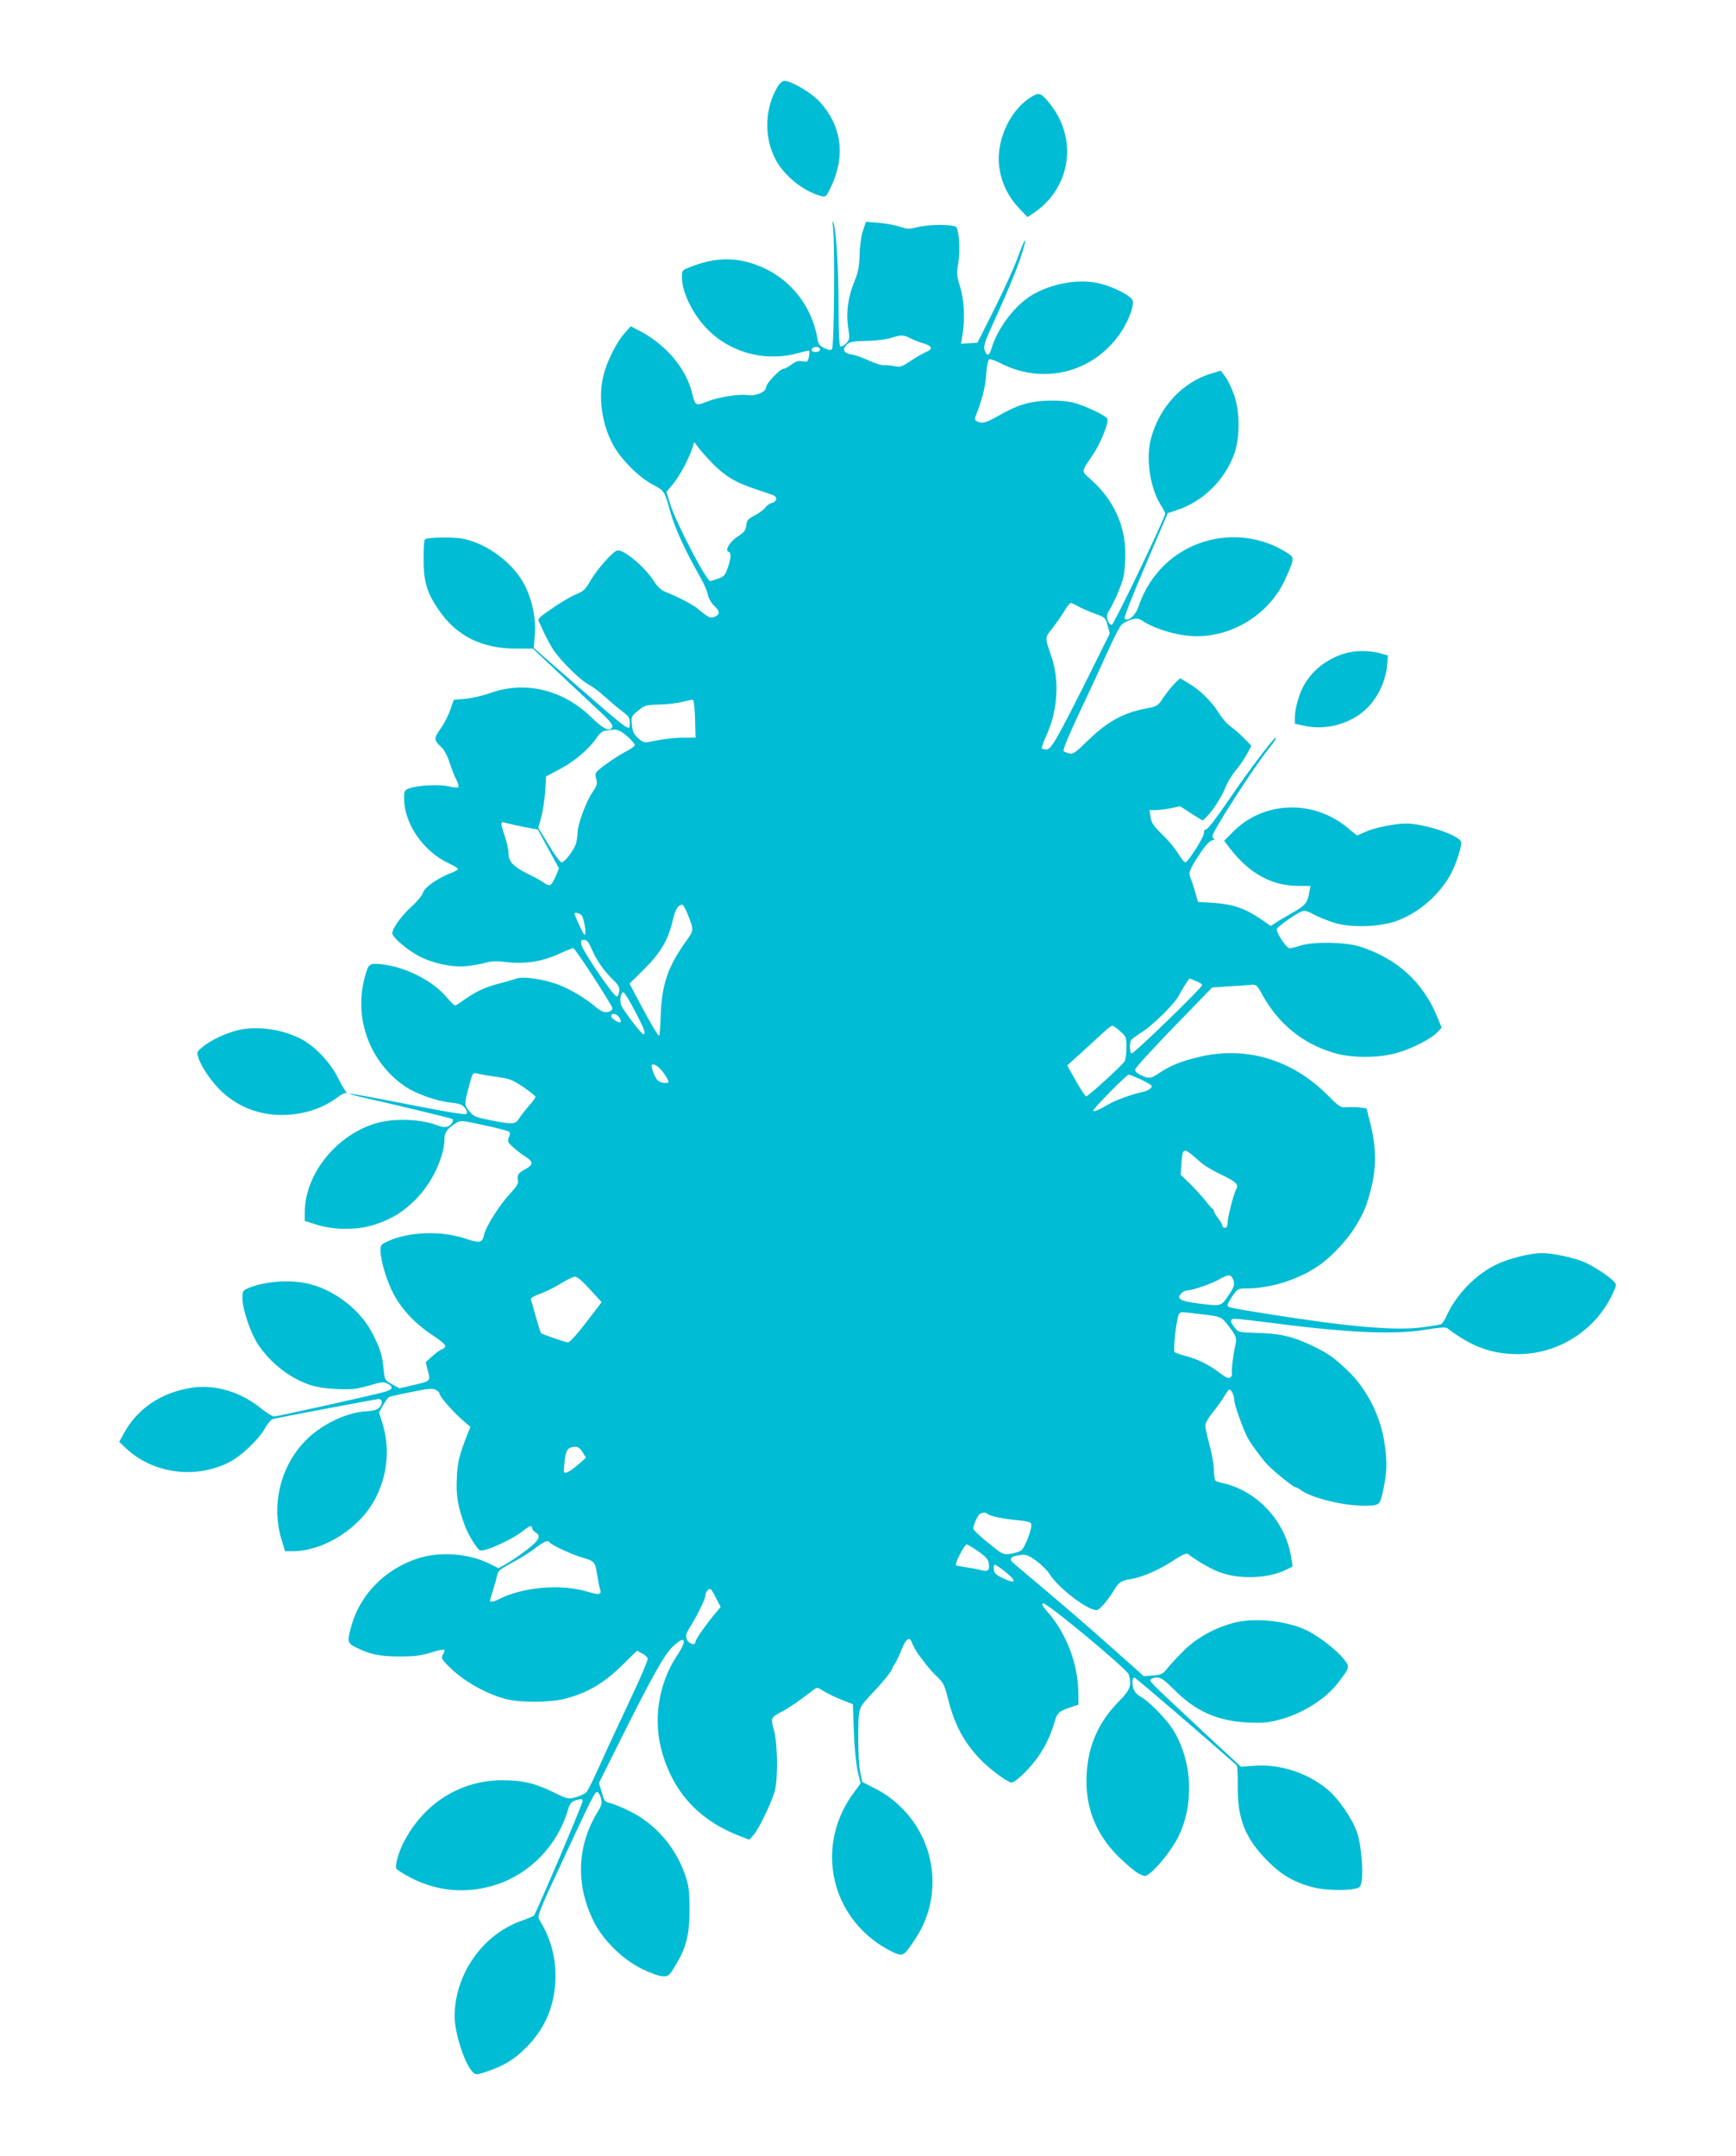 <?xml version="1.0" standalone="no"?>
<!DOCTYPE svg PUBLIC "-//W3C//DTD SVG 20010904//EN"
 "http://www.w3.org/TR/2001/REC-SVG-20010904/DTD/svg10.dtd">
<svg version="1.0" xmlns="http://www.w3.org/2000/svg"
 width="1031pt" height="1280pt" viewBox="0 0 1031 1280"
 preserveAspectRatio="xMidYMid meet">
<g transform="translate(0,1280) scale(0.1,-0.1)"
fill="#00bcd4" stroke="none">
<path d="M4620 12288 c-87 -142 -84 -337 8 -471 60 -86 162 -160 253 -182 24
-6 28 -1 58 64 83 180 58 355 -70 496 -50 54 -169 125 -210 125 -11 0 -28 -14
-39 -32z"/>
<path d="M6116 12219 c-90 -60 -158 -171 -179 -295 -22 -125 21 -261 114 -359
l51 -54 42 28 c218 151 258 441 88 649 -52 64 -62 66 -116 31z"/>
<path d="M4948 11440 c11 -106 6 -700 -7 -713 -8 -8 -20 -6 -45 6 -28 13 -36
24 -41 54 -38 226 -199 401 -420 458 -105 27 -210 18 -327 -27 -58 -22 -58
-23 -58 -64 0 -96 74 -239 170 -327 140 -130 344 -176 530 -121 29 8 54 14 56
11 2 -2 1 -18 -2 -36 -6 -29 -9 -31 -38 -26 -24 5 -39 0 -65 -19 -19 -15 -41
-26 -48 -26 -21 0 -103 -87 -103 -109 0 -28 -62 -54 -109 -47 -51 8 -178 -12
-243 -39 -66 -26 -69 -24 -87 49 -37 152 -159 294 -321 376 l-44 23 -38 -43
c-46 -52 -102 -163 -123 -245 -33 -128 -13 -283 52 -409 46 -89 154 -198 241
-244 69 -37 68 -35 106 -171 27 -92 86 -222 171 -371 24 -41 46 -91 49 -111 4
-20 19 -48 36 -64 36 -35 38 -52 6 -66 -20 -10 -30 -8 -58 12 -18 13 -35 26
-38 29 -21 23 -117 74 -205 109 -17 6 -42 30 -59 57 -58 92 -192 202 -225 184
-33 -18 -111 -107 -149 -169 -40 -68 -42 -69 -107 -97 -22 -10 -79 -44 -127
-77 -71 -48 -86 -62 -79 -75 5 -10 19 -39 31 -67 13 -27 37 -73 55 -101 41
-64 166 -187 212 -209 20 -10 61 -40 92 -69 31 -28 74 -65 96 -81 50 -38 55
-44 55 -77 0 -53 11 -61 -323 229 l-247 216 6 77 c8 95 -13 201 -58 292 -65
131 -219 248 -366 279 -59 12 -215 9 -229 -4 -4 -5 -8 -59 -7 -120 0 -133 19
-195 90 -299 105 -154 256 -229 459 -229 l100 0 140 -132 c77 -73 185 -173
239 -224 70 -64 97 -96 93 -107 -13 -34 -52 -17 -127 57 -167 163 -395 217
-602 141 -40 -14 -104 -29 -143 -33 l-70 -6 -21 -60 c-11 -33 -37 -83 -58
-112 -41 -57 -40 -67 8 -112 14 -13 35 -53 46 -89 12 -36 30 -83 41 -103 11
-22 15 -40 9 -44 -5 -3 -30 0 -55 6 -53 13 -182 7 -232 -11 -31 -11 -33 -15
-33 -61 0 -150 115 -316 268 -386 28 -14 52 -28 52 -32 0 -5 -19 -16 -43 -25
-76 -29 -156 -85 -164 -114 -3 -15 -33 -52 -66 -82 -63 -57 -117 -132 -117
-161 0 -22 77 -90 146 -129 79 -46 202 -74 289 -67 38 4 91 13 116 20 37 11
65 12 135 4 108 -12 210 5 311 53 36 16 71 30 78 30 9 0 160 -228 230 -349 9
-16 -10 -31 -41 -31 -11 0 -38 15 -60 34 -60 51 -142 100 -214 128 -85 34
-216 53 -256 37 -16 -6 -61 -19 -101 -29 -81 -21 -137 -47 -206 -96 -26 -19
-50 -34 -55 -34 -4 0 -27 23 -51 51 -85 99 -245 179 -387 194 -71 7 -75 4 -97
-75 -68 -244 28 -506 238 -650 62 -43 188 -88 270 -96 54 -6 69 -11 86 -32 13
-17 16 -29 9 -36 -6 -6 -120 12 -351 58 -188 37 -343 65 -345 63 -2 -2 29 -11
69 -20 197 -44 540 -127 544 -131 10 -10 -7 -37 -29 -45 -14 -5 -34 -3 -54 5
-91 38 -248 46 -355 19 -242 -63 -438 -300 -439 -532 l0 -52 72 -23 c103 -32
246 -32 343 1 102 33 172 76 246 152 95 95 169 253 169 360 0 36 17 59 71 93
24 15 33 14 165 -15 76 -16 143 -34 148 -39 6 -6 5 -19 -2 -34 -9 -21 -7 -28
26 -58 20 -18 54 -44 75 -57 45 -28 45 -47 -2 -72 -42 -22 -52 -37 -45 -66 5
-18 -6 -36 -50 -84 -60 -64 -141 -193 -151 -240 -11 -49 -25 -52 -111 -23
-144 48 -331 42 -459 -15 -42 -19 -45 -22 -45 -58 0 -57 37 -179 77 -255 48
-91 128 -177 228 -243 59 -39 83 -60 79 -70 -4 -8 -11 -15 -18 -15 -6 -1 -31
-18 -55 -39 l-43 -39 13 -51 c16 -63 17 -61 -91 -86 l-78 -18 -43 24 c-44 24
-44 25 -51 91 -8 84 -21 124 -67 213 -69 134 -216 250 -367 290 -108 29 -262
20 -364 -21 -39 -16 -40 -17 -40 -65 0 -63 49 -206 93 -272 73 -109 184 -196
300 -237 43 -15 95 -24 167 -27 91 -4 116 -1 190 20 77 23 87 24 113 11 39
-21 30 -36 -34 -52 -118 -30 -624 -142 -641 -142 -10 0 -43 20 -74 45 -124
102 -278 147 -419 125 -179 -29 -319 -123 -399 -270 l-28 -51 39 -37 c161
-151 408 -185 610 -86 70 34 177 134 215 201 16 29 37 54 46 57 22 7 601 116
627 119 26 3 31 -27 7 -51 -12 -12 -35 -19 -73 -21 -127 -6 -289 -87 -383
-194 -134 -150 -183 -368 -126 -561 l23 -76 46 0 c189 1 404 140 494 320 70
141 83 294 38 440 l-20 64 24 43 c14 23 29 45 34 48 5 3 65 17 133 30 100 21
127 23 145 14 13 -7 23 -17 23 -23 0 -18 90 -119 150 -169 l34 -29 -19 -46
c-49 -126 -57 -161 -62 -257 -5 -104 5 -168 48 -284 18 -50 69 -134 88 -145
22 -14 189 60 255 113 42 33 56 38 56 18 0 -7 9 -18 20 -25 36 -22 23 -47 -53
-105 -39 -30 -93 -67 -119 -81 l-47 -27 -48 24 c-129 65 -302 78 -438 32 -193
-65 -340 -217 -390 -405 -24 -88 -21 -97 33 -123 79 -40 140 -52 257 -52 87 0
125 5 184 23 40 13 76 20 79 17 4 -3 1 -15 -6 -26 -15 -23 -11 -31 48 -87 82
-78 209 -149 322 -179 86 -23 261 -22 353 1 128 32 228 90 334 193 l94 92 29
-15 c16 -8 32 -22 35 -30 3 -8 -44 -119 -105 -247 -60 -127 -140 -299 -177
-382 -37 -82 -74 -158 -83 -167 -10 -9 -38 -22 -63 -29 -45 -12 -49 -11 -130
29 -112 55 -186 72 -307 72 -250 0 -470 -140 -588 -375 -26 -51 -48 -130 -41
-148 3 -8 41 -32 85 -55 161 -84 338 -98 512 -41 199 66 360 233 421 437 14
48 23 58 62 67 21 6 27 4 27 -9 0 -17 -276 -666 -289 -679 -5 -5 -38 -19 -73
-31 -231 -81 -397 -317 -398 -567 0 -102 62 -291 111 -335 16 -14 23 -13 88 9
98 34 156 70 227 141 114 115 172 255 173 420 1 122 -31 234 -98 341 -11 18 4
57 132 330 187 402 199 425 214 425 6 0 16 -16 22 -35 8 -31 6 -41 -25 -92
-118 -197 -125 -429 -17 -643 55 -110 170 -223 285 -280 50 -24 102 -43 123
-44 35 -1 39 2 76 64 65 106 84 183 84 335 -1 115 -4 139 -28 208 -57 164
-179 302 -330 375 -45 22 -97 43 -114 47 -30 6 -35 12 -49 63 l-17 56 93 186
c210 423 290 568 342 620 77 75 94 48 30 -48 -112 -167 -146 -389 -88 -583 71
-240 225 -402 469 -494 l47 -18 26 29 c31 35 106 191 125 259 20 73 18 283 -5
364 -20 73 -20 73 54 112 40 21 98 62 178 123 21 17 27 18 46 6 37 -24 90 -49
141 -69 l50 -19 6 -163 c4 -99 13 -193 23 -236 l17 -72 -39 -53 c-224 -299
-152 -707 159 -908 33 -21 76 -44 95 -50 39 -13 47 -7 110 88 162 244 128 569
-80 777 -49 49 -96 83 -153 113 l-82 42 -12 58 c-8 34 -12 119 -12 215 2 177
-4 159 96 267 55 58 107 124 107 135 0 3 8 18 18 32 9 15 26 52 38 82 21 57
47 76 57 44 6 -18 37 -73 47 -83 3 -3 18 -23 34 -45 16 -22 48 -58 71 -80 38
-36 45 -50 65 -130 39 -156 93 -258 194 -363 49 -51 142 -121 178 -135 12 -4
35 11 76 51 89 86 150 187 183 302 16 58 26 69 91 91 l53 18 -1 78 c-3 167
-73 349 -183 473 -30 34 -38 50 -25 50 29 0 499 -392 508 -422 18 -67 9 -91
-62 -163 -118 -121 -179 -258 -188 -425 -12 -194 51 -357 190 -495 45 -44 98
-89 119 -99 37 -19 38 -19 65 1 48 35 137 149 170 217 43 89 64 182 64 291 1
123 -38 260 -102 355 -39 60 -142 163 -185 186 -24 13 -38 29 -45 52 -8 31 -5
62 7 62 7 0 432 -365 607 -521 5 -5 8 -59 7 -121 -3 -194 43 -311 174 -444 86
-87 159 -129 271 -159 63 -17 185 -22 246 -10 33 6 38 11 44 42 12 63 -3 224
-26 292 -31 87 -110 202 -178 258 -120 98 -280 150 -430 139 l-82 -6 -218 202
c-330 309 -326 304 -318 316 4 7 21 12 37 12 24 0 45 -15 102 -72 127 -128
255 -185 433 -195 77 -4 119 -2 175 12 147 35 291 124 370 229 67 88 67 89 26
140 -42 51 -140 127 -208 162 -119 60 -312 82 -440 49 -112 -29 -218 -87 -295
-162 -38 -37 -83 -86 -100 -107 -27 -35 -35 -39 -85 -44 l-56 -4 -199 177
c-164 146 -324 283 -573 492 -32 27 -21 42 37 50 35 5 47 0 95 -33 30 -22 67
-58 81 -81 53 -83 223 -213 279 -213 17 0 69 61 106 123 27 44 40 52 100 62
67 11 167 55 250 110 49 32 77 45 85 39 69 -52 153 -99 211 -116 116 -37 278
-27 376 23 l36 18 -9 55 c-32 208 -195 388 -393 437 -27 6 -53 14 -57 18 -4 3
-8 33 -9 66 -1 33 -13 101 -27 150 -13 50 -24 100 -24 112 0 12 20 47 45 78
26 31 56 74 68 95 13 22 26 40 30 40 13 0 29 -36 29 -63 0 -26 57 -185 82
-228 21 -37 83 -121 115 -155 37 -39 154 -134 166 -134 5 0 21 -8 35 -19 66
-46 249 -91 372 -91 93 0 95 2 114 88 23 110 25 168 10 274 -23 169 -106 333
-224 444 -80 75 -109 96 -195 138 -120 59 -196 78 -335 82 -112 3 -116 4 -137
31 -30 37 -29 53 2 53 14 0 110 -11 213 -24 457 -60 738 -72 926 -40 70 12
111 15 120 9 148 -113 265 -155 425 -155 237 1 459 143 558 358 24 52 25 54 7
74 -31 33 -128 96 -186 119 -62 24 -182 49 -239 49 -67 0 -190 -30 -264 -64
-126 -58 -244 -178 -303 -307 -11 -26 -27 -49 -35 -52 -8 -3 -57 -11 -111 -18
-158 -21 -435 3 -901 77 -244 39 -255 41 -255 55 0 6 14 30 30 55 30 42 33 44
83 44 150 0 325 58 445 147 67 50 151 140 194 208 58 93 76 137 103 247 29
120 28 237 -5 370 l-24 97 -35 5 c-20 3 -55 4 -79 2 -42 -3 -45 -1 -125 79
-208 206 -483 286 -758 219 -106 -25 -170 -52 -236 -96 -49 -33 -60 -34 -108
-11 -24 11 -35 23 -33 34 2 10 105 123 230 252 l227 234 103 7 c57 3 116 7
132 9 26 2 33 -4 60 -54 97 -177 238 -293 426 -350 105 -32 263 -32 375 -1 93
27 201 82 239 121 l28 29 -25 61 c-85 210 -241 351 -462 421 -87 27 -271 30
-350 6 -27 -9 -57 -16 -66 -16 -19 0 -83 96 -76 115 6 15 115 91 149 104 17 6
36 1 73 -20 28 -15 83 -37 123 -49 97 -29 262 -24 361 10 128 45 248 145 320
267 35 60 76 184 68 205 -15 41 -219 108 -327 108 -67 0 -186 -24 -243 -50
l-48 -21 -57 47 c-203 168 -495 158 -676 -22 l-56 -56 32 -42 c116 -152 251
-226 410 -226 l71 0 -6 -32 c-11 -68 -24 -84 -99 -126 -40 -23 -86 -50 -102
-61 l-29 -19 -62 43 c-90 61 -163 86 -275 94 l-95 6 -16 55 c-8 30 -21 68 -28
85 -14 35 -8 52 61 155 27 40 52 67 68 71 14 4 19 7 13 8 -7 1 -13 8 -13 16 0
27 244 407 335 520 36 45 48 65 41 65 -12 0 -171 -211 -278 -369 -68 -100
-125 -175 -134 -175 -9 1 -14 -7 -14 -23 0 -25 -95 -173 -111 -173 -5 0 -20
18 -34 40 -31 49 -56 79 -118 141 -38 37 -50 57 -54 89 l-6 40 35 0 c19 0 60
5 91 11 l56 12 66 -43 67 -42 25 23 c35 34 91 122 111 174 9 25 35 69 58 97
24 28 55 73 69 100 l27 50 -43 44 c-24 25 -60 56 -80 70 -20 14 -53 51 -72 83
-42 67 -112 136 -180 175 l-48 29 -31 -29 c-16 -16 -47 -54 -67 -83 -35 -53
-38 -55 -101 -67 -137 -25 -235 -79 -349 -191 -73 -71 -88 -82 -110 -77 -14 4
-30 10 -35 15 -5 5 36 104 97 233 59 124 134 287 168 363 34 76 70 146 81 155
11 10 37 23 57 29 34 10 42 9 79 -15 62 -39 183 -76 270 -82 230 -17 459 116
560 326 22 47 44 99 47 115 5 28 2 33 -48 63 -132 80 -301 103 -454 62 -195
-52 -346 -196 -412 -393 -18 -53 -62 -90 -82 -70 -5 5 46 136 124 317 l132
309 51 17 c159 51 290 181 346 340 33 98 32 249 -4 348 -14 40 -38 88 -52 107
l-26 34 -53 -16 c-175 -51 -315 -203 -363 -393 -30 -118 -2 -294 62 -392 13
-21 24 -42 24 -47 0 -25 -305 -661 -317 -661 -22 0 -37 51 -22 75 33 52 78
155 90 205 8 30 13 98 12 150 -2 163 -71 312 -197 426 -68 62 -69 44 8 159 42
63 92 186 83 208 -7 19 -141 82 -205 97 -74 17 -195 15 -269 -4 -59 -15 -96
-31 -203 -91 -47 -26 -75 -31 -100 -15 -13 8 -13 14 -1 42 34 86 53 160 58
236 4 53 11 86 19 89 6 2 39 -9 71 -26 258 -130 557 -49 714 192 42 65 72 145
67 179 -4 30 -126 92 -216 109 -120 22 -269 -6 -383 -73 -100 -59 -205 -197
-240 -316 -14 -47 -28 -50 -42 -9 -7 22 3 52 61 179 82 179 144 331 167 412
28 95 12 73 -30 -41 -21 -59 -84 -197 -139 -307 l-101 -201 -49 -3 -48 -3 8
53 c16 95 10 207 -14 285 -20 65 -21 79 -11 141 12 71 6 185 -11 212 -12 19
-165 19 -236 0 -45 -11 -57 -11 -100 4 -27 9 -83 19 -125 23 l-76 6 -18 -53
c-10 -31 -19 -91 -20 -144 -2 -71 -9 -105 -29 -153 -39 -93 -52 -186 -39 -275
10 -70 9 -74 -12 -97 -13 -13 -28 -20 -34 -17 -7 5 -11 80 -11 237 0 226 -13
442 -30 497 -6 17 -6 3 -2 -38z m460 -649 c20 -10 56 -24 80 -31 50 -16 54
-33 10 -51 -17 -7 -58 -30 -90 -52 -52 -35 -63 -38 -96 -31 -20 4 -49 7 -63 6
-14 -2 -54 11 -88 27 -35 16 -81 33 -103 36 -47 8 -58 29 -30 58 18 18 35 21
119 23 54 1 118 9 143 17 61 20 75 20 118 -2z m-538 -66 c0 -9 -9 -15 -25 -15
-24 0 -32 10 -18 23 12 13 43 7 43 -8z m-629 -686 c74 -72 131 -105 249 -144
52 -17 101 -34 108 -38 20 -13 14 -36 -13 -43 -14 -3 -32 -16 -40 -28 -8 -11
-36 -32 -62 -46 -42 -22 -48 -30 -51 -60 -3 -29 -12 -40 -50 -65 -48 -31 -80
-84 -54 -92 16 -6 14 -38 -7 -97 -14 -41 -22 -50 -56 -62 -22 -7 -43 -14 -47
-14 -23 0 -206 352 -238 458 l-22 72 35 41 c39 45 97 152 117 214 l13 40 31
-40 c17 -22 56 -65 87 -96z m2162 -839 c19 -11 63 -30 98 -43 62 -22 64 -24
77 -70 l13 -48 -115 -232 c-194 -388 -233 -457 -260 -457 -12 0 -25 3 -28 6
-4 3 9 39 28 81 66 145 77 324 28 466 -40 116 -40 109 8 169 23 30 55 76 70
101 15 26 32 47 37 47 6 0 25 -9 44 -20z m-2275 -668 l3 -112 -68 0 c-62 0
-126 -8 -209 -25 -26 -6 -37 -2 -64 22 -26 24 -33 39 -37 79 -5 49 -4 51 36
84 38 32 45 34 128 37 49 1 111 9 138 16 28 8 55 13 60 12 6 -1 11 -49 13
-113z m-445 -73 c30 -15 87 -70 87 -83 0 -6 -21 -22 -47 -35 -51 -26 -126 -77
-166 -111 -22 -19 -24 -26 -16 -55 8 -29 5 -39 -25 -83 -37 -56 -86 -190 -86
-237 0 -17 -4 -45 -9 -63 -12 -39 -67 -112 -86 -112 -8 0 -42 46 -76 103 l-62
102 18 65 c9 36 20 104 23 153 l5 87 79 42 c87 45 173 117 219 184 22 33 37
44 62 47 17 2 38 5 45 5 7 1 23 -3 35 -9z m-628 -557 c28 -6 70 -15 94 -19
l45 -8 63 -116 63 -115 -20 -47 c-26 -58 -34 -63 -68 -39 -15 11 -56 34 -92
51 -91 44 -120 75 -120 125 0 23 -11 71 -24 108 -23 65 -23 83 -2 75 6 -2 34
-9 61 -15z m1036 -547 c29 -75 29 -81 -14 -140 -109 -151 -146 -257 -153 -439
-2 -66 -6 -121 -8 -124 -6 -6 -43 55 -115 190 l-62 118 88 87 c98 98 142 173
169 291 14 64 36 96 59 89 5 -2 22 -35 36 -72z m-639 13 c16 -13 33 -118 20
-118 -6 0 -36 63 -60 122 -5 12 22 10 40 -4z m62 -203 c31 -70 73 -130 125
-180 33 -32 41 -46 39 -69 -2 -16 -8 -31 -15 -33 -15 -5 -205 273 -211 310 -3
22 -1 27 17 27 16 0 27 -13 45 -55z m3590 -190 c20 -8 36 -19 36 -23 0 -16
-410 -413 -420 -407 -11 7 -13 65 -2 80 4 6 34 28 67 49 65 42 192 168 215
213 16 32 61 103 65 103 1 0 19 -7 39 -15z m-3332 -180 c58 -111 66 -135 48
-135 -10 0 -109 128 -129 168 -14 27 -5 85 12 80 7 -2 38 -53 69 -113z m-94
-36 c7 -12 11 -24 8 -27 -9 -9 -56 20 -56 35 0 21 34 15 48 -8z m2975 -82 c35
-31 37 -36 37 -95 0 -35 -5 -72 -10 -82 -12 -22 -217 -210 -230 -210 -4 0 -31
41 -60 92 l-52 92 83 75 c46 42 104 95 129 118 25 24 50 43 56 43 6 0 27 -15
47 -33z m-2731 -224 c24 -26 48 -65 48 -77 0 -11 -46 -6 -62 7 -14 11 -38 67
-38 88 0 18 27 8 52 -18z m-972 -47 c76 -10 92 -16 158 -60 39 -27 72 -53 72
-58 0 -6 -18 -31 -41 -56 -22 -26 -48 -59 -57 -74 -20 -34 -38 -35 -171 -9
-85 17 -98 22 -123 52 -31 37 -31 44 -3 149 22 83 22 83 54 75 14 -4 64 -12
111 -19z m3825 -15 c36 -17 65 -34 65 -39 0 -15 -23 -29 -60 -37 -54 -11 -151
-46 -190 -68 -67 -39 -91 -49 -98 -42 -6 6 199 215 212 215 3 0 36 -13 71 -29z
m305 -448 c19 -16 41 -35 50 -43 24 -22 66 -47 137 -81 75 -37 91 -53 75 -79
-14 -24 -52 -170 -52 -204 0 -16 -6 -26 -15 -26 -8 0 -15 5 -15 12 0 6 -11 26
-25 44 -14 18 -25 37 -25 42 0 6 -3 12 -8 14 -4 2 -23 23 -42 48 -19 24 -60
69 -91 100 l-57 55 5 73 c6 81 12 86 63 45z m240 -732 c17 -32 12 -50 -27
-107 -43 -61 -39 -60 -177 -43 -104 13 -130 27 -102 58 10 11 25 19 34 19 30
0 136 35 187 63 61 33 71 34 85 10z m-3816 -67 l69 -75 -29 -39 c-110 -145
-157 -200 -172 -200 -13 0 -149 47 -160 55 -1 1 -14 42 -28 91 -13 49 -27 96
-30 105 -4 12 9 21 58 39 35 13 90 41 123 62 33 20 69 38 80 38 13 0 46 -28
89 -76z m3606 -144 c146 -17 142 -15 188 -75 44 -56 49 -71 38 -115 -11 -42
-24 -154 -19 -166 2 -6 -2 -16 -10 -22 -10 -9 -25 -2 -68 30 -62 47 -133 82
-204 99 -27 7 -54 16 -59 21 -11 9 12 207 26 226 12 14 4 14 108 2z m-3650
-822 l20 -33 -28 -25 c-63 -56 -100 -77 -103 -57 -1 4 1 34 5 67 7 63 20 79
64 80 15 0 29 -11 42 -32z m2406 -367 c14 -13 91 -29 176 -37 53 -4 79 -11 82
-21 9 -23 -37 -144 -60 -159 -11 -8 -40 -16 -65 -20 -43 -5 -46 -3 -131 66
-49 39 -88 77 -88 84 0 23 29 84 42 89 20 8 33 8 44 -2z m-2602 -169 c9 -14
127 -69 186 -87 82 -25 83 -25 96 -101 6 -39 14 -80 18 -91 10 -32 -5 -34 -80
-12 -155 46 -383 26 -523 -47 -26 -14 -51 -18 -51 -9 0 2 9 33 19 67 11 35 22
75 25 90 5 22 22 35 84 68 42 22 104 60 137 85 59 45 79 53 89 37z m2546 -53
c43 -30 59 -48 62 -69 7 -45 -3 -53 -48 -42 -21 6 -61 13 -89 17 -27 4 -53 9
-57 11 -11 7 50 124 63 124 6 0 37 -18 69 -41z m159 -120 c75 -60 66 -78 -19
-36 -35 17 -46 28 -48 50 -2 15 1 27 6 27 5 0 32 -18 61 -41z m-1715 -160 l26
-50 -44 -53 c-57 -70 -106 -142 -106 -155 0 -23 -41 -11 -51 16 -8 23 -5 35
26 84 42 69 85 158 85 180 0 18 20 40 31 33 5 -3 20 -27 33 -55z"/>
<path d="M8010 8926 c-111 -25 -208 -95 -264 -191 -30 -50 -56 -143 -56 -196
l0 -36 60 -13 c135 -29 290 19 379 116 58 62 100 155 108 236 l6 66 -34 10
c-58 18 -141 22 -199 8z"/>
<path d="M1420 6685 c-75 -17 -170 -61 -219 -103 -33 -27 -33 -29 -22 -64 19
-58 83 -149 142 -203 98 -89 218 -135 354 -135 122 0 242 38 331 106 17 13 37
24 45 24 8 0 10 3 4 8 -5 4 -27 41 -48 83 -42 85 -126 176 -204 222 -110 63
-266 88 -383 62z"/>
</g>
</svg>
